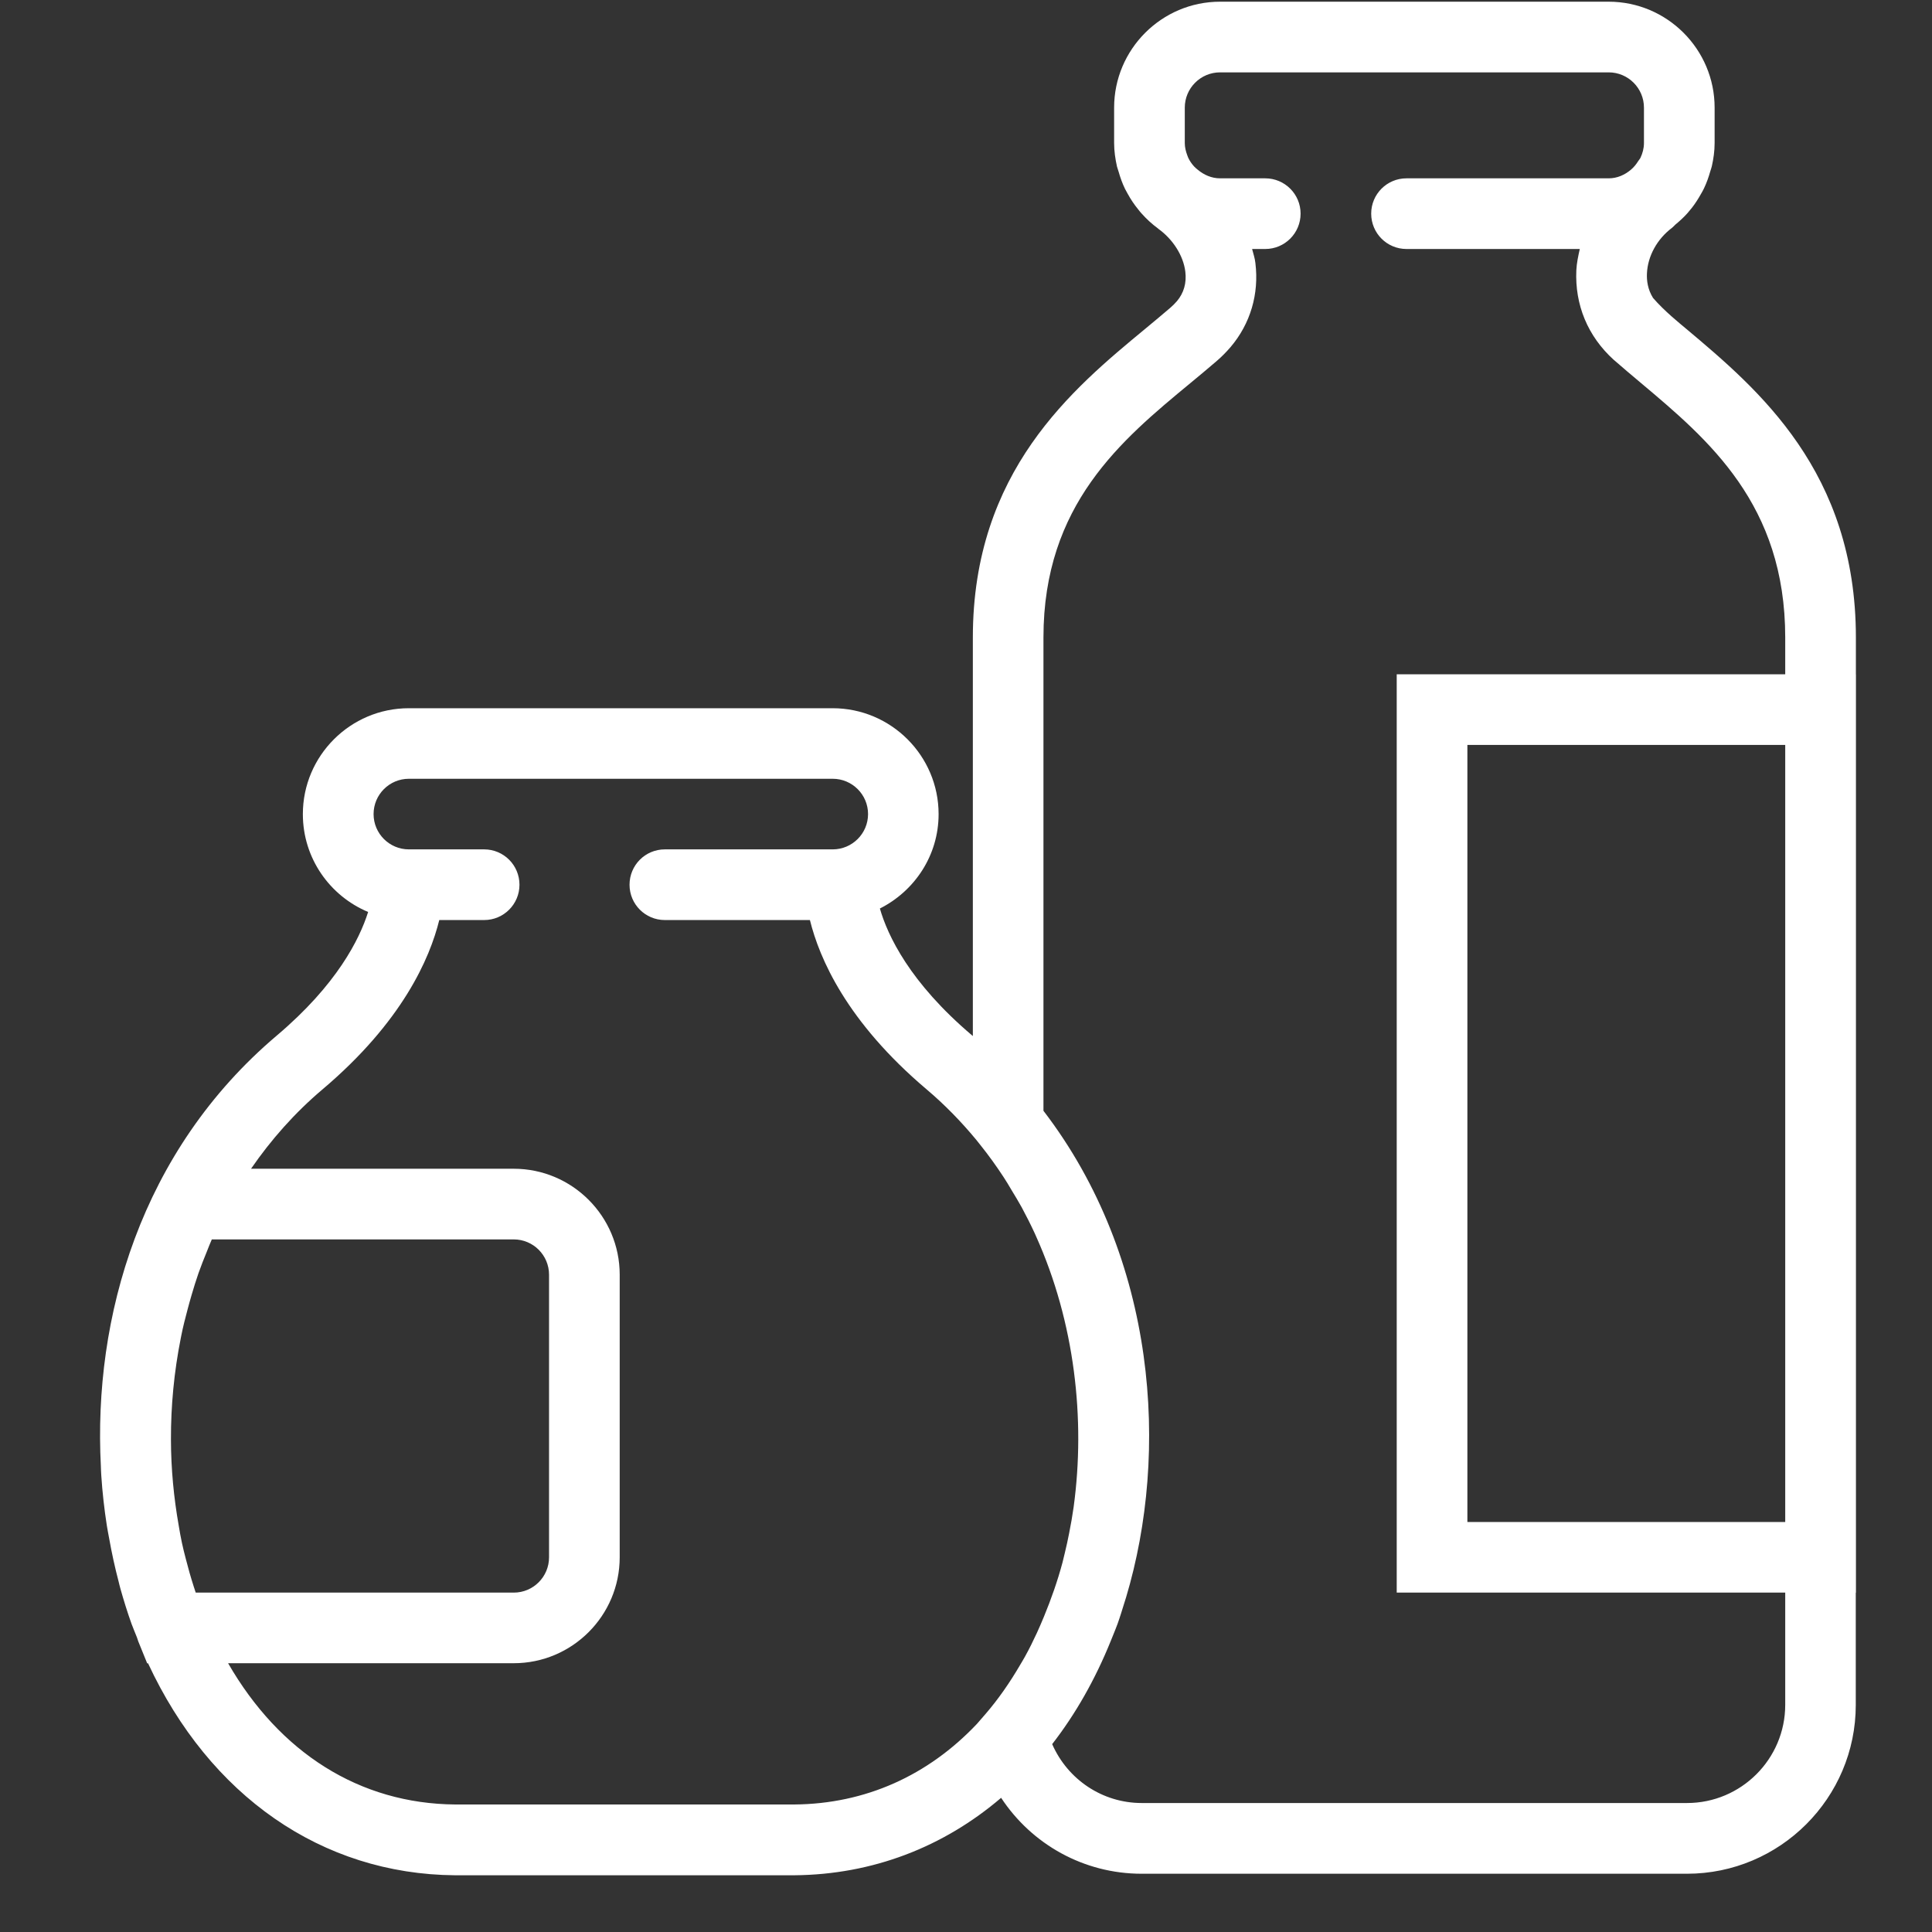 <svg xmlns="http://www.w3.org/2000/svg" fill="none" viewBox="0 0 33 33" height="33" width="33">
<rect x="0" y="0" width="33" height="33" fill="#333333" stroke="none"/>
<g clip-path="url(#clip0_7347_12585)">
<path fill="white" d="M31.7 11.517V10.889C31.7 8.053 30.028 6.647 28.806 5.62C28.691 5.523 28.432 5.317 28.235 5.089C28.143 4.942 28.125 4.788 28.131 4.671C28.144 4.374 28.305 4.082 28.561 3.89C28.582 3.874 28.598 3.853 28.617 3.836C28.691 3.775 28.761 3.711 28.824 3.64C28.85 3.609 28.876 3.579 28.901 3.547C28.959 3.472 29.01 3.392 29.056 3.309C29.074 3.278 29.092 3.247 29.107 3.214C29.151 3.122 29.185 3.025 29.213 2.926C29.221 2.897 29.233 2.87 29.239 2.841C29.268 2.712 29.287 2.58 29.287 2.443V1.839C29.287 0.841 28.474 0.029 27.477 0.029H20.84C19.843 0.029 19.03 0.841 19.03 1.839V2.443C19.03 2.581 19.05 2.715 19.079 2.845C19.087 2.876 19.099 2.904 19.107 2.934C19.136 3.036 19.171 3.133 19.216 3.226C19.231 3.256 19.248 3.285 19.264 3.314C19.315 3.407 19.373 3.493 19.439 3.574C19.457 3.597 19.475 3.62 19.494 3.641C19.58 3.738 19.674 3.825 19.779 3.902C19.781 3.904 19.783 3.906 19.785 3.908C20.036 4.088 20.213 4.368 20.246 4.639C20.27 4.833 20.221 5.004 20.103 5.144C20.069 5.182 20.033 5.22 19.992 5.255C19.855 5.373 19.711 5.492 19.563 5.615C18.319 6.643 16.617 8.05 16.617 10.889V17.696C16.613 17.693 16.61 17.69 16.606 17.687C15.536 16.781 15.161 15.976 15.029 15.518C15.621 15.22 16.032 14.613 16.032 13.906C16.032 12.909 15.22 12.097 14.222 12.097H6.983C5.985 12.097 5.173 12.909 5.173 13.906C5.173 14.659 5.634 15.304 6.288 15.577C6.141 16.043 5.754 16.82 4.729 17.687C2.397 19.661 1.59 22.511 1.723 25.046C1.725 25.099 1.726 25.151 1.73 25.204C1.749 25.492 1.781 25.775 1.824 26.053C1.835 26.127 1.851 26.201 1.864 26.275C1.909 26.527 1.963 26.775 2.026 27.014C2.036 27.053 2.044 27.093 2.056 27.133C2.114 27.339 2.177 27.542 2.247 27.737C2.276 27.816 2.309 27.891 2.339 27.968C2.348 27.99 2.353 28.013 2.361 28.034L2.514 28.411H2.529C3.58 30.672 5.494 32.013 7.771 32.031H10.732H13.568C14.903 32.02 16.114 31.55 17.1 30.708C17.622 31.502 18.512 32.005 19.5 32.005H28.814C30.404 32.005 31.698 30.711 31.698 29.122V27.204H31.701V11.519H31.7V11.517ZM3.31 27.102C3.259 26.944 3.213 26.782 3.172 26.62C3.149 26.53 3.126 26.442 3.107 26.351C3.085 26.252 3.069 26.153 3.052 26.054C2.969 25.583 2.921 25.093 2.92 24.593C2.92 24.591 2.92 24.59 2.92 24.588C2.918 24.016 2.973 23.433 3.088 22.856C3.091 22.842 3.093 22.828 3.096 22.815C3.126 22.663 3.165 22.512 3.205 22.362C3.227 22.28 3.249 22.199 3.273 22.118C3.309 21.993 3.348 21.87 3.39 21.748C3.434 21.623 3.483 21.5 3.533 21.378C3.561 21.308 3.587 21.238 3.618 21.17H8.775C9.108 21.17 9.378 21.44 9.378 21.773V26.6C9.378 26.933 9.108 27.203 8.775 27.203H3.343C3.332 27.17 3.321 27.136 3.31 27.102ZM17.711 27.891C17.647 28.03 17.58 28.165 17.508 28.295C17.481 28.345 17.452 28.391 17.424 28.439C17.248 28.74 17.053 29.021 16.838 29.271L16.687 29.445C15.854 30.326 14.783 30.813 13.564 30.822H7.777C6.14 30.809 4.776 29.937 3.896 28.409H8.775C9.773 28.409 10.585 27.597 10.585 26.599V21.773C10.585 20.775 9.773 19.963 8.775 19.963H4.288C4.627 19.471 5.03 19.012 5.509 18.607C6.874 17.452 7.342 16.369 7.503 15.715H8.27C8.603 15.715 8.873 15.445 8.873 15.112C8.873 14.778 8.603 14.508 8.27 14.508H6.984C6.651 14.508 6.381 14.238 6.381 13.905C6.381 13.572 6.651 13.302 6.984 13.302H14.223C14.556 13.302 14.827 13.572 14.827 13.905C14.827 14.238 14.556 14.508 14.223 14.508H11.356C11.022 14.508 10.753 14.778 10.753 15.112C10.753 15.445 11.022 15.715 11.356 15.715H13.834C13.995 16.369 14.462 17.452 15.827 18.607C16.14 18.872 16.419 19.16 16.671 19.464L16.75 19.563C16.891 19.739 17.021 19.921 17.143 20.107C17.189 20.177 17.232 20.249 17.274 20.321C17.336 20.421 17.395 20.522 17.452 20.623C17.531 20.77 17.606 20.918 17.675 21.068C17.682 21.083 17.689 21.098 17.695 21.113C18.36 22.591 18.541 24.244 18.34 25.73C18.339 25.735 18.339 25.74 18.338 25.745C18.317 25.895 18.291 26.041 18.262 26.187C18.24 26.299 18.216 26.412 18.189 26.521C18.176 26.576 18.163 26.632 18.149 26.686C18.063 27.008 17.954 27.315 17.832 27.612C17.793 27.706 17.753 27.8 17.711 27.891ZM30.493 25.997H25.064V12.724H30.493V25.997ZM27.577 6.157C27.722 6.284 27.874 6.412 28.03 6.543C29.185 7.514 30.493 8.615 30.493 10.889V11.517H23.857V27.203H30.493V29.12C30.493 30.045 29.74 30.797 28.815 30.797H19.502C18.83 30.797 18.237 30.396 17.972 29.791C18.37 29.279 18.707 28.687 18.975 28.023C18.987 27.993 18.999 27.964 19.011 27.934C19.037 27.867 19.065 27.804 19.089 27.736C19.131 27.619 19.168 27.496 19.206 27.374C19.215 27.345 19.225 27.315 19.234 27.285C19.974 24.815 19.762 21.503 17.823 18.973V10.889C17.823 8.617 19.156 7.516 20.332 6.544C20.486 6.416 20.637 6.292 20.779 6.169C20.868 6.093 20.946 6.013 21.02 5.927C21.358 5.529 21.508 5.02 21.443 4.493C21.435 4.411 21.407 4.333 21.387 4.253H21.611C21.945 4.253 22.215 3.983 22.215 3.649C22.215 3.316 21.945 3.046 21.611 3.046H20.84C20.693 3.046 20.562 2.986 20.457 2.898C20.436 2.881 20.415 2.863 20.397 2.844C20.356 2.799 20.321 2.749 20.295 2.693C20.289 2.68 20.285 2.665 20.279 2.651C20.255 2.586 20.237 2.517 20.237 2.443V1.839C20.237 1.506 20.507 1.236 20.84 1.236H27.477C27.81 1.236 28.08 1.506 28.08 1.839V2.443C28.08 2.533 28.057 2.618 28.02 2.696C28.01 2.717 27.994 2.732 27.982 2.751C27.948 2.806 27.908 2.856 27.857 2.899C27.753 2.987 27.623 3.046 27.477 3.046H24.024C23.69 3.046 23.421 3.316 23.421 3.649C23.421 3.983 23.69 4.253 24.024 4.253H26.984C26.957 4.373 26.931 4.493 26.925 4.616C26.898 5.206 27.12 5.745 27.566 6.148"></path>
</g>
<defs>
<clipPath id="clip0_7347_12585">
<rect transform="translate(0.706 0.029)" fill="white" height="32" width="32"></rect>
</clipPath>
</defs>
</svg>
